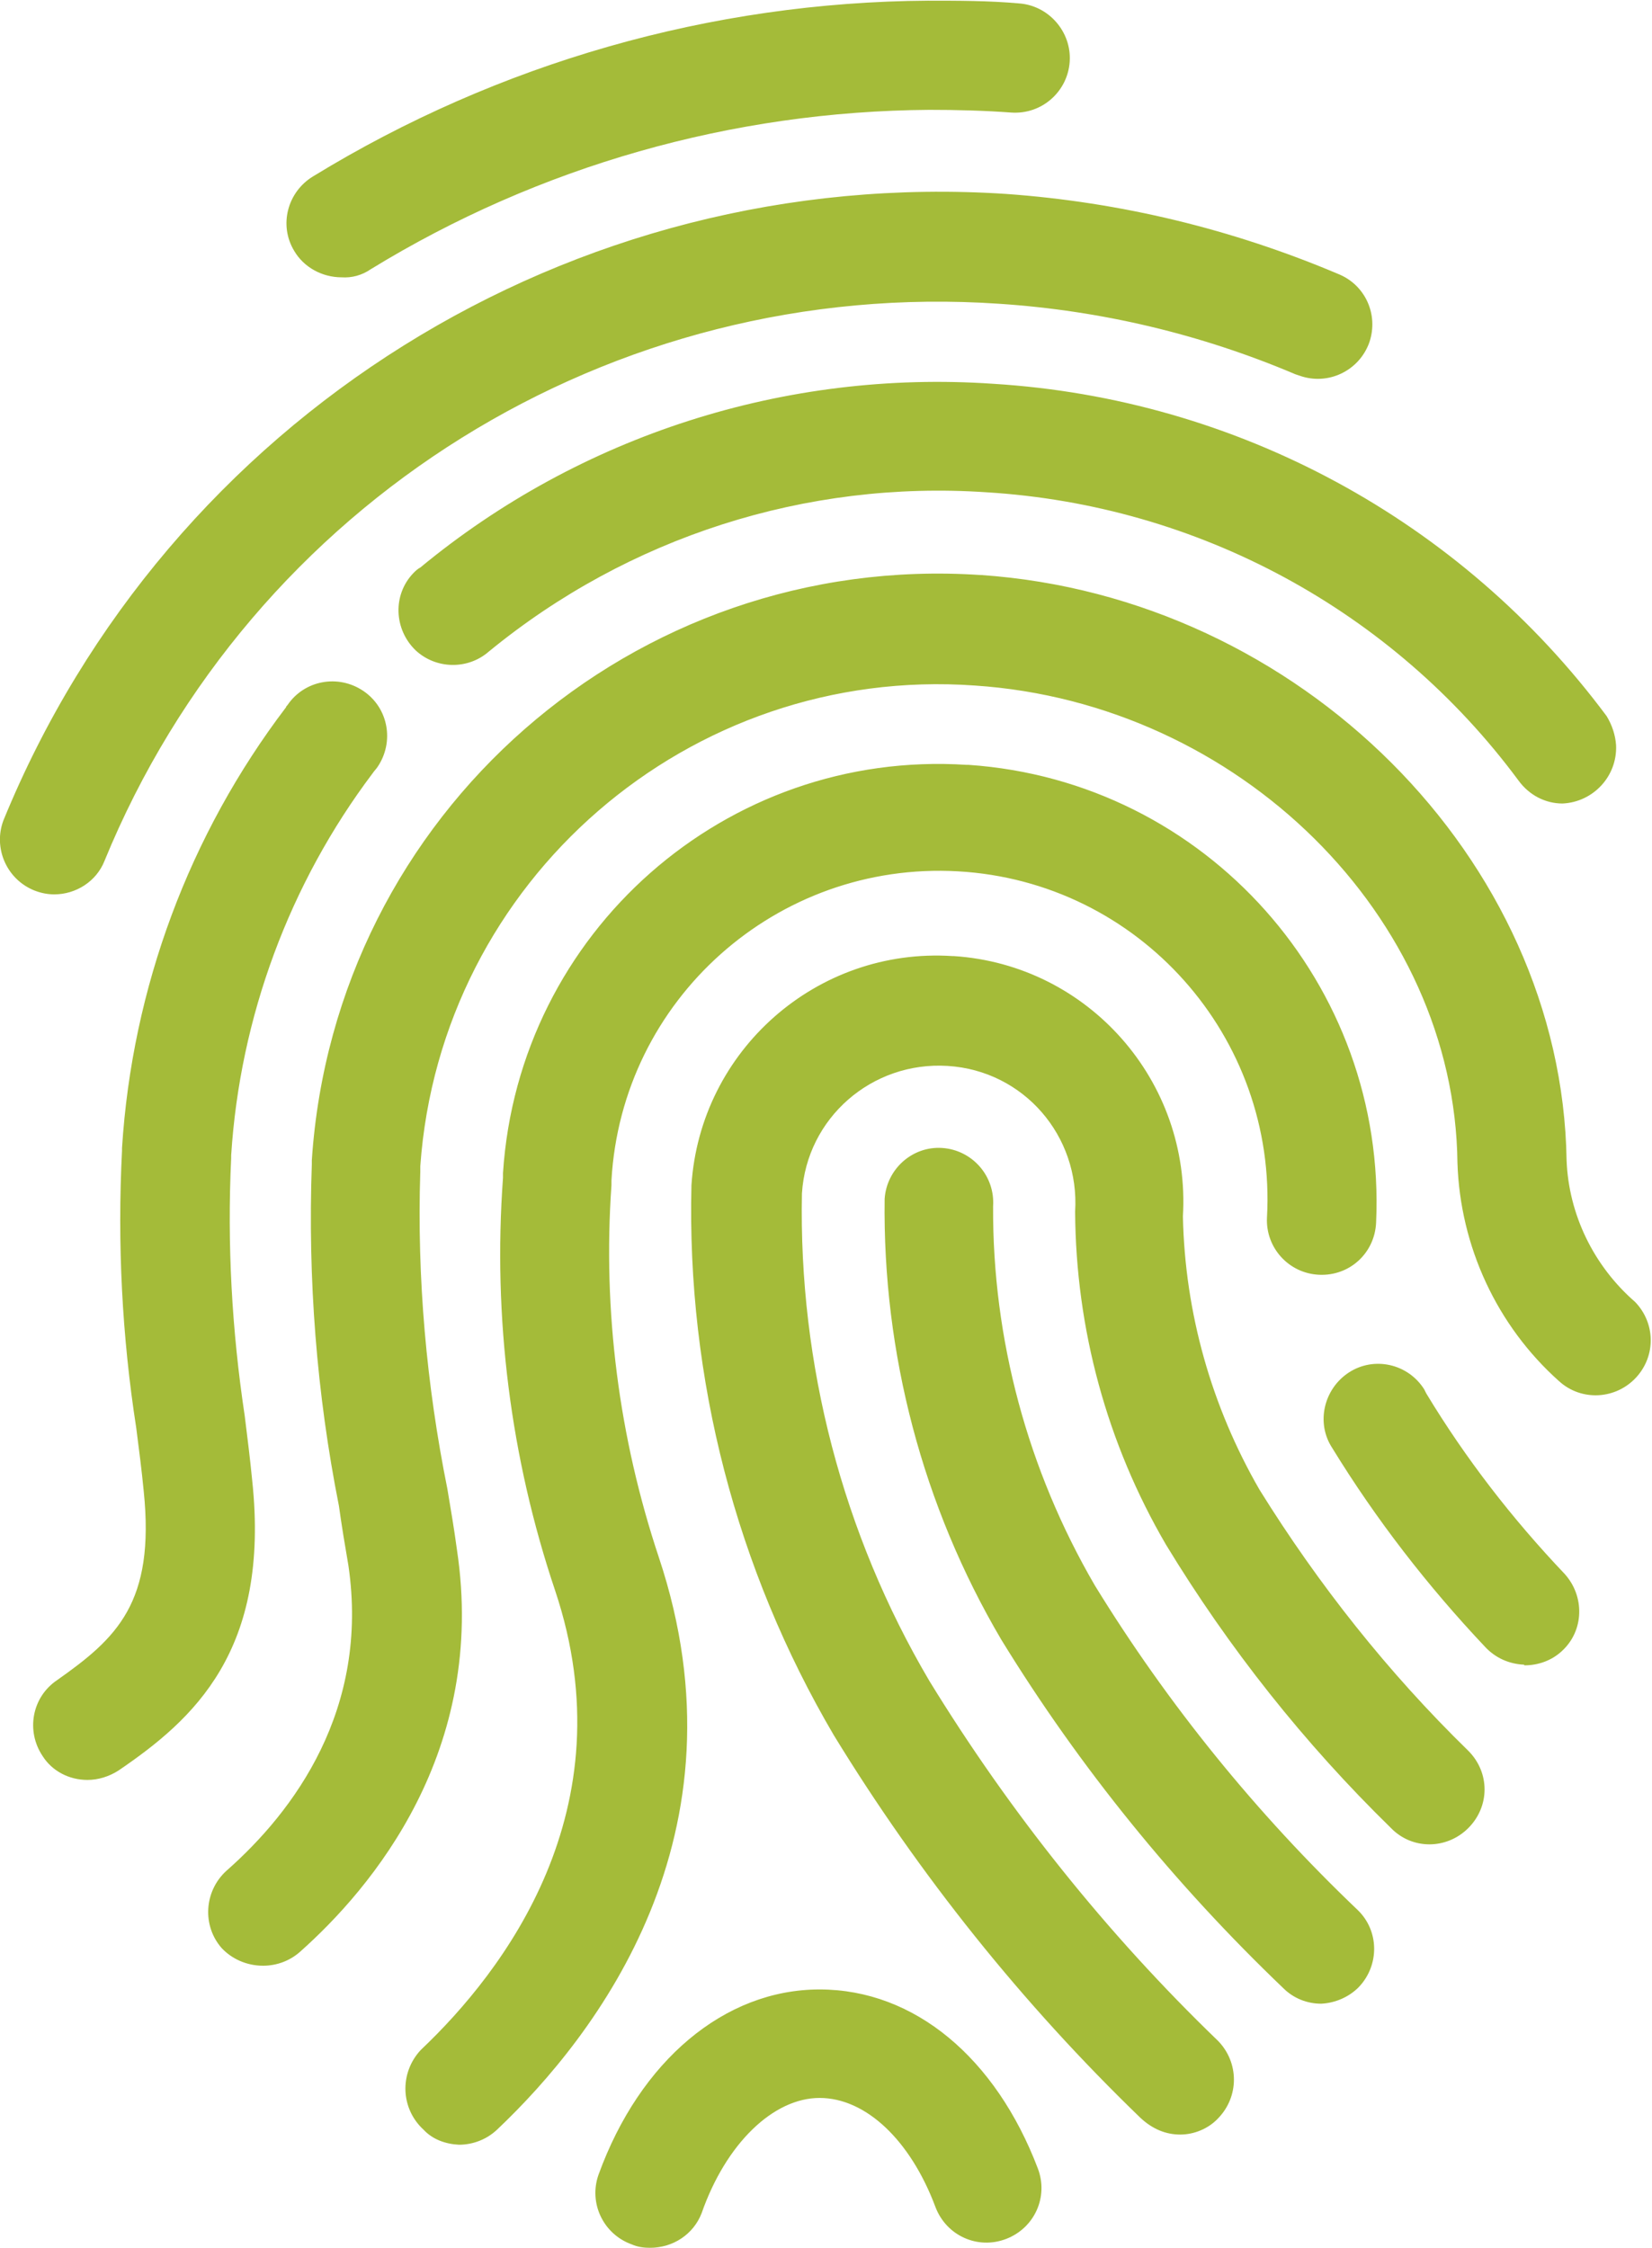 <?xml version="1.0" encoding="utf-8"?>
<!-- Generator: Adobe Illustrator 25.3.1, SVG Export Plug-In . SVG Version: 6.00 Build 0)  -->
<svg version="1.1" id="Layer_1" xmlns="http://www.w3.org/2000/svg" xmlns:xlink="http://www.w3.org/1999/xlink" x="0px" y="0px"
	 viewBox="0 0 243.7 331.5" style="enable-background:new 0 0 243.7 331.5;" xml:space="preserve">
<style type="text/css">
	.st0{fill:#A4BB39;}
</style>
<g id="Layer_2_1_">
	<g id="Layer_1-2">
		<path id="ID_Protect" class="st0" d="M194.9,295.5c-2.1,0-4.1-0.8-5.6-2.3c-16-15.3-30-32.5-41.6-51.4
			c-11.6-19.7-17.5-42.2-17.2-65c0.3-4.4,4.1-7.8,8.5-7.5c0,0,0,0,0,0l0,0c4.4,0.3,7.8,4.1,7.5,8.6l0,0c-0.1,19.6,5.1,38.9,15,55.9
			c10.8,17.6,23.9,33.7,38.8,47.9c3.2,3.1,3.2,8.2,0.1,11.4C199,294.5,197,295.4,194.9,295.5L194.9,295.5z M174.1,314.8
			c2.1,0,4.2-0.9,5.6-2.4l0,0c3.1-3.2,3.1-8.2,0-11.4c-16.4-15.8-30.7-33.7-42.6-53.1c-12.8-21.7-19.3-46.7-18.8-71.9
			c0.7-11.1,10.3-19.5,21.5-18.8s19.5,10.3,18.8,21.5c0.1,17.3,4.7,34.2,13.4,49.1c9.3,15.3,20.4,29.3,33.2,41.8
			c3.1,3.2,8.2,3.2,11.4,0s3.2-8.2,0-11.4c-11.8-11.5-22.1-24.5-30.8-38.5c-7.1-12.3-11-26.1-11.3-40.3
			c1.2-19.9-13.9-37.1-33.8-38.4h-0.2c-20-1.3-37.2,13.9-38.5,33.8c0,0,0,0,0,0c-0.7,28.5,6.6,56.6,21,81.1
			c12.6,20.6,27.8,39.6,45.2,56.4C170,314,172,314.8,174.1,314.8L174.1,314.8z M95.9,331.5c3.4,0,6.4-2,7.6-5.1
			c3.6-10.3,10.6-17,17.4-17s13.4,6.2,17.1,16.1l0,0c1.6,4.2,6.2,6.3,10.4,4.7c0,0,0,0,0,0l0,0c4.2-1.6,6.3-6.2,4.7-10.4
			c0,0,0,0,0,0c-6.2-16.3-18.2-26.4-32.2-26.4s-26.5,10.5-32.6,27.3l0,0c-1.5,4.2,0.7,8.8,4.9,10.3C94.1,331.4,95,331.5,95.9,331.5
			L95.9,331.5z M67.7,316.3c2.1,0,4.1-0.8,5.6-2.2c14.8-14,37.5-43.6,23.9-84.4c-5.9-17.7-8.3-36.3-7-54.9v-0.7
			c1.5-26.7,24.4-47.1,51.1-45.6c26.7,1.5,47.1,24.4,45.6,51.1c-0.2,4.4,3.2,8.2,7.7,8.4s8.2-3.2,8.4-7.7l0,0
			c1.6-35.1-25.1-65.1-60.1-67.5h-0.3c-35.5-2.3-66.1,24.7-68.4,60.2v0.7c-1.5,20.6,1.1,41.3,7.7,60.9c10.8,32.3-7.7,56.2-19.7,67.6
			l-0.2,0.2c-3.1,3.4-2.9,8.6,0.5,11.7C63.8,315.5,65.7,316.2,67.7,316.3L67.7,316.3z M224.9,245.6c2,0,4-0.7,5.5-2.1l0,0
			c3.3-3,3.4-8.1,0.4-11.4c-7.7-8.1-14.6-17-20.4-26.6c-0.1-0.2-0.2-0.4-0.3-0.6c-2.4-3.8-7.4-4.9-11.1-2.5s-4.9,7.4-2.5,11.1l0,0
			c6.5,10.6,14.1,20.4,22.6,29.4c1.5,1.6,3.5,2.5,5.7,2.6L224.9,245.6z M38.8,289.9c2,0,3.9-0.7,5.4-2c10.6-9.4,27.7-29.6,23.2-59.4
			c-0.4-3-0.9-5.9-1.4-8.9c-3.1-15.4-4.5-31.1-4-46.8v-0.6c0-0.1,0-0.1,0-0.2c3-42.2,39.7-73.9,81.8-70.9
			c39,2.6,70.8,34.1,71.2,70.4c0.4,12.3,5.8,24,15,32.2l0,0c3.3,3,8.4,2.7,11.4-0.6c2.9-3.2,2.8-8-0.2-11.1
			c-6.1-5.3-9.8-12.9-10.1-20.9c-0.7-44.4-39.4-83.1-86.4-86.3h-0.1c-51.1-3.4-95.2,35.2-98.6,86.3v0.6c-0.6,16.9,0.7,33.8,4,50.4
			c0.4,2.9,0.9,5.9,1.4,8.8c3.1,21.2-8,36.2-18,45l0,0c-3.3,3-3.6,8.1-0.7,11.4C34.2,288.9,36.4,289.9,38.8,289.9L38.8,289.9z
			 M230.5,118.5c4.5-0.2,8.1-4,7.9-8.6c-0.1-1.5-0.6-3-1.4-4.3c-21.5-28.9-54.6-46.8-90.5-49c-30.6-2.1-60.9,7.6-84.5,27.1
			c-0.4,0.2-0.7,0.5-1,0.8c-3.1,3.2-2.9,8.3,0.3,11.4c3,2.8,7.7,2.9,10.8,0.2c20.6-16.9,46.8-25.3,73.4-23.5
			c31.2,1.9,59.9,17.4,78.5,42.5C225.6,117.3,228,118.5,230.5,118.5L230.5,118.5z M8,131.9c3.2,0,6.2-1.9,7.4-4.9
			c21.7-53,74.9-86.1,132-82.2c15.1,1,29.8,4.5,43.7,10.4l0.6,0.2c4.2,1.5,8.8-0.7,10.3-4.9c1.4-4.1-0.6-8.5-4.6-10.1
			c-15.6-6.6-32.1-10.6-49-11.8c-64-4.2-123.6,33-147.9,92.4C-1,125,0.9,129.6,5,131.3C6,131.7,7,131.9,8,131.9z M50.4,40.9
			c1.5,0.1,3-0.3,4.3-1.2c24.8-15.2,53.3-23.3,82.4-23.5c4,0,8,0.1,12.1,0.4c4.5,0.3,8.3-3.1,8.6-7.5s-3.1-8.3-7.5-8.6
			c-4.5-0.4-9-0.4-13.4-0.4c-32,0.2-63.4,9.2-90.7,25.9c-3.8,2.3-5.1,7.2-2.8,11C44.8,39.4,47.5,40.9,50.4,40.9L50.4,40.9z
			 M12.9,262.5c1.6,0,3.2-0.5,4.6-1.4c11-7.5,22.4-17.6,19.7-42.8c-0.3-3.1-0.7-6.3-1.1-9.5c-1.9-12.6-2.6-25.3-2-38v-0.4
			c1.3-20.4,8.6-40.1,20.9-56.4c0.2-0.3,0.5-0.6,0.7-0.9c2.5-3.7,1.6-8.7-2.1-11.2c-3.7-2.5-8.7-1.6-11.2,2.1
			c-0.1,0.1-0.2,0.2-0.2,0.3c-14.3,18.8-22.7,41.4-24.2,65v0.4c-0.7,13.7,0,27.4,2.1,40.9c0.4,3.1,0.8,6.2,1.1,9.3
			c1.7,16.5-4,21.7-12.8,27.9c-3.7,2.5-4.6,7.5-2.1,11.2C7.7,261.2,10.2,262.5,12.9,262.5L12.9,262.5z"/>
	</g>
</g>
</svg>
